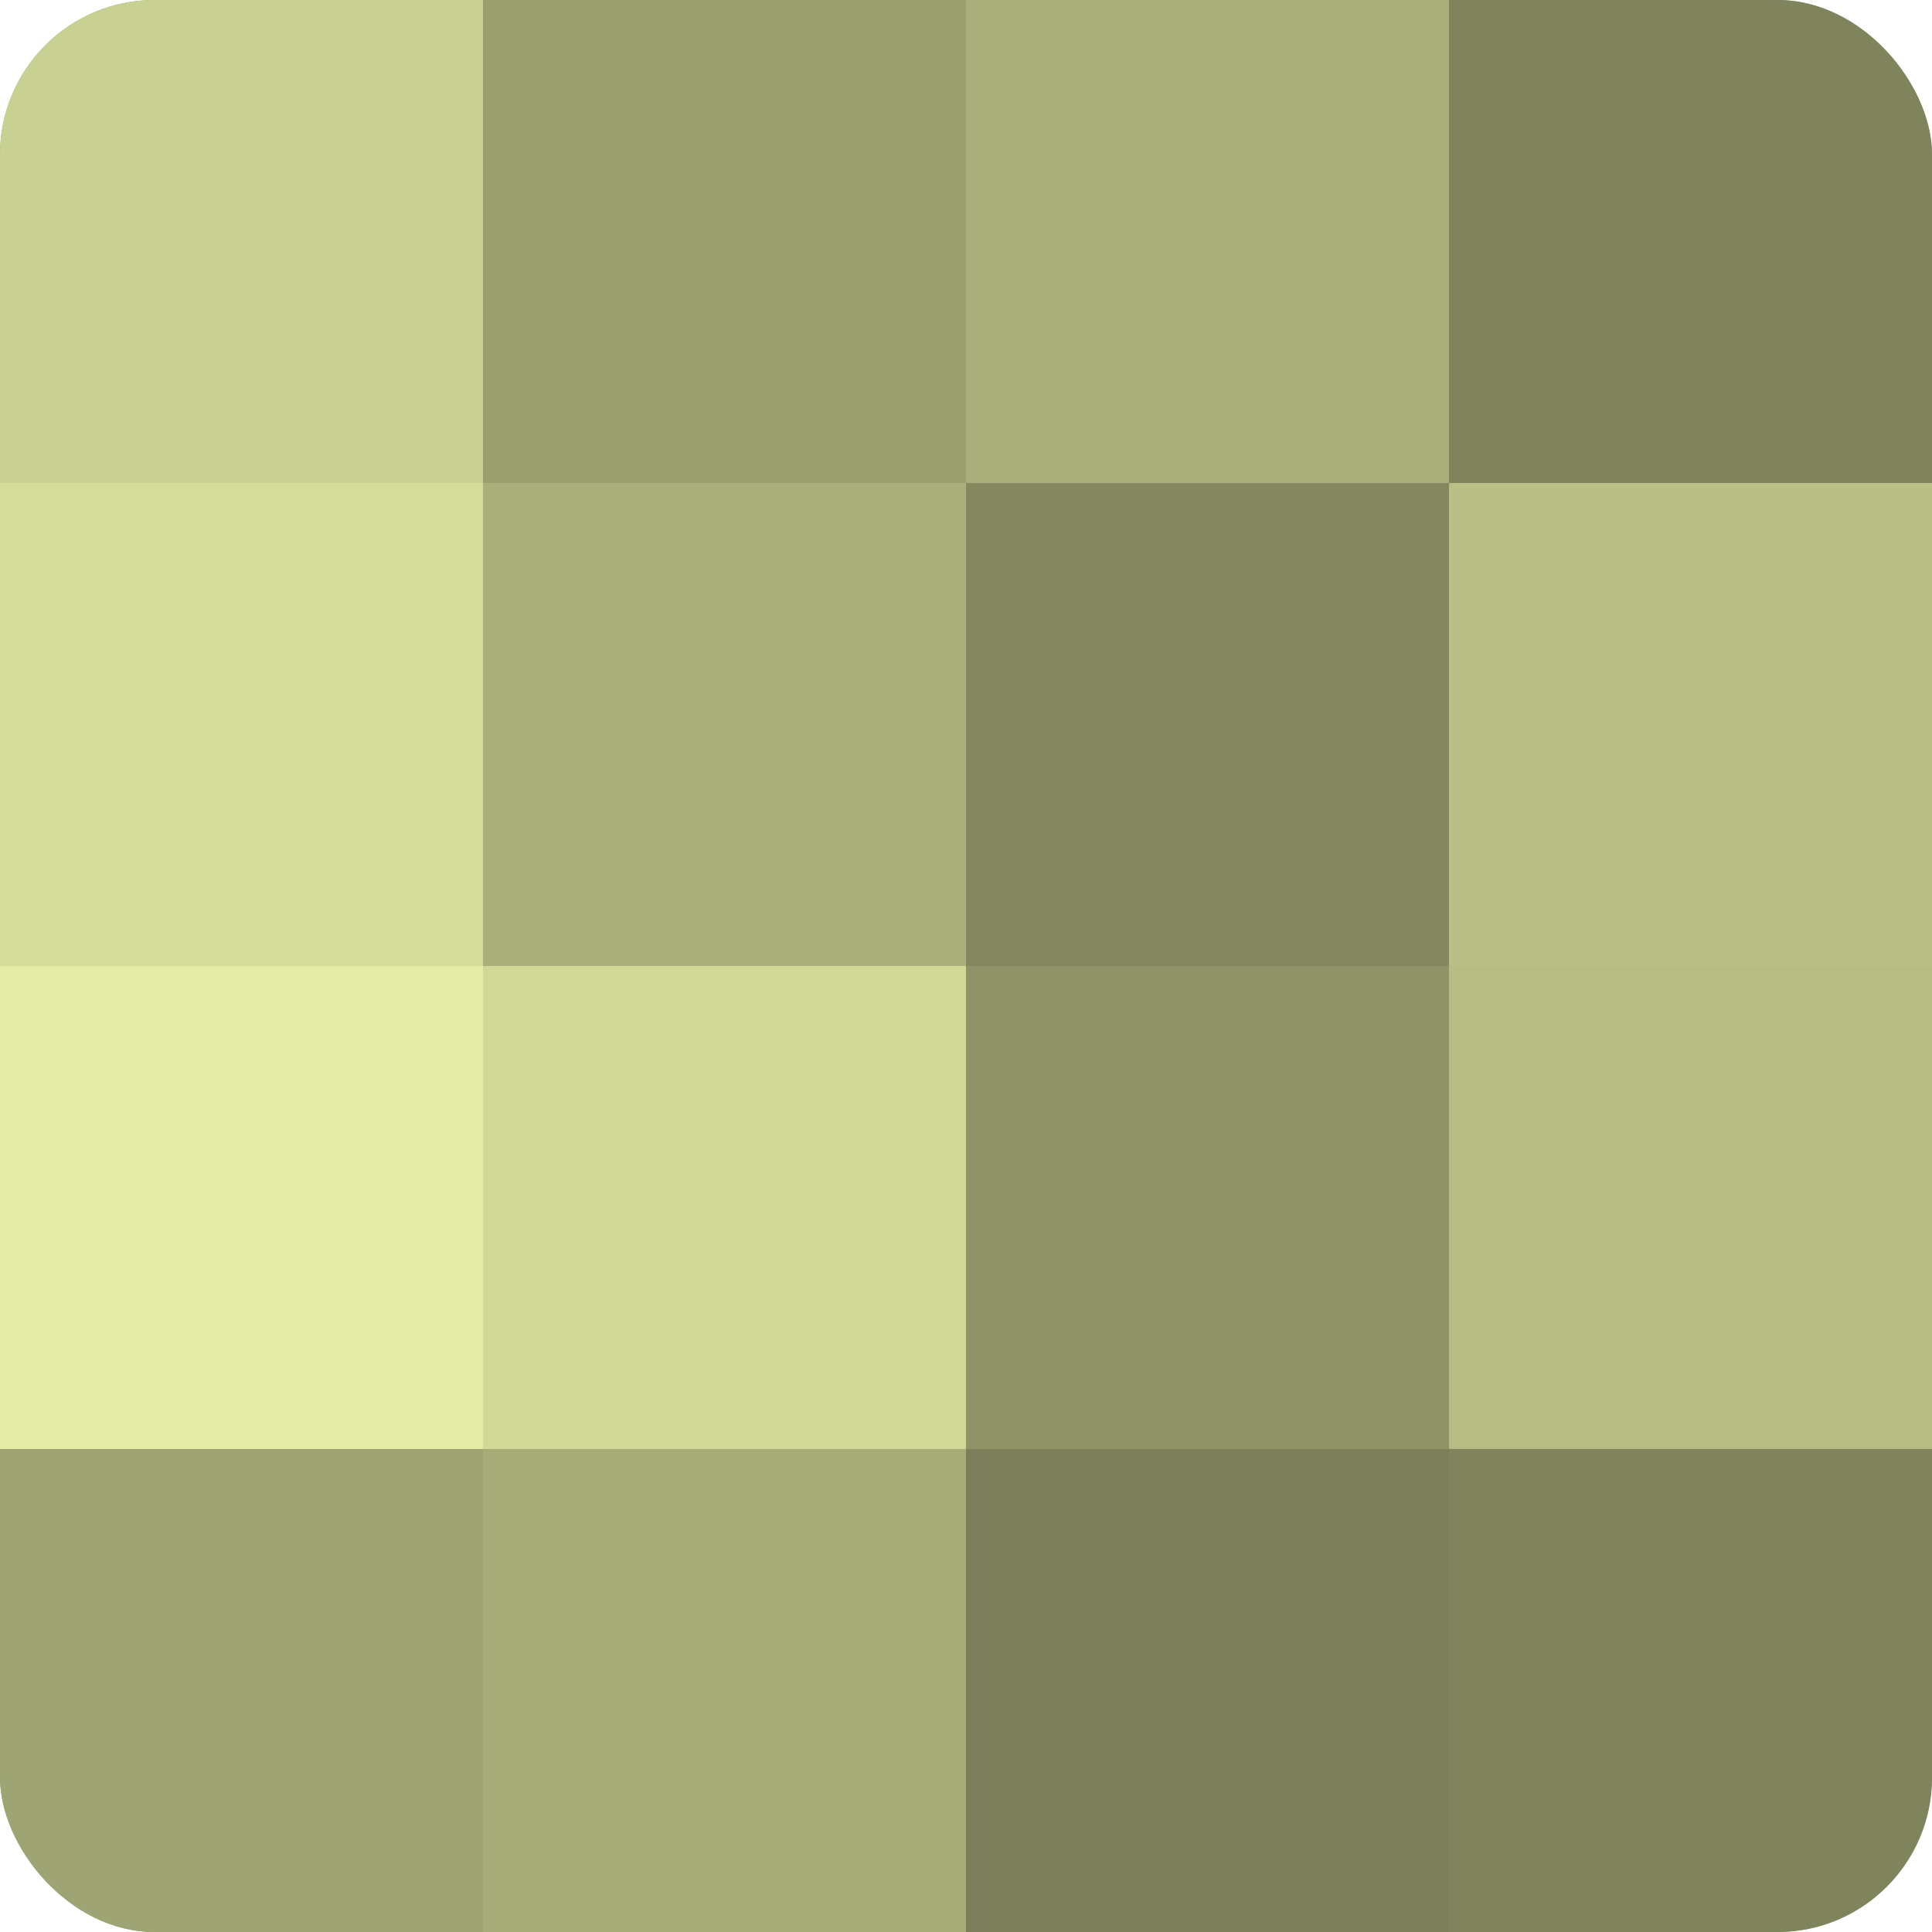 <?xml version="1.0" encoding="UTF-8"?>
<svg xmlns="http://www.w3.org/2000/svg" width="60" height="60" viewBox="0 0 100 100" preserveAspectRatio="xMidYMid meet"><defs><clipPath id="c" width="100" height="100"><rect width="100" height="100" rx="8" ry="8"/></clipPath></defs><g clip-path="url(#c)"><rect width="100" height="100" fill="#9aa070"/><rect width="25" height="25" fill="#c8d092"/><rect y="25" width="25" height="25" fill="#d4dc9a"/><rect y="50" width="25" height="25" fill="#e3eca5"/><rect y="75" width="25" height="25" fill="#9ea473"/><rect x="25" width="25" height="25" fill="#9aa070"/><rect x="25" y="25" width="25" height="25" fill="#aab07b"/><rect x="25" y="50" width="25" height="25" fill="#d0d897"/><rect x="25" y="75" width="25" height="25" fill="#a6ac78"/><rect x="50" width="25" height="25" fill="#aab07b"/><rect x="50" y="25" width="25" height="25" fill="#83885f"/><rect x="50" y="50" width="25" height="25" fill="#8f9468"/><rect x="50" y="75" width="25" height="25" fill="#7c805a"/><rect x="75" width="25" height="25" fill="#7f845d"/><rect x="75" y="25" width="25" height="25" fill="#b9c086"/><rect x="75" y="50" width="25" height="25" fill="#b5bc84"/><rect x="75" y="75" width="25" height="25" fill="#7f845d"/></g></svg>
